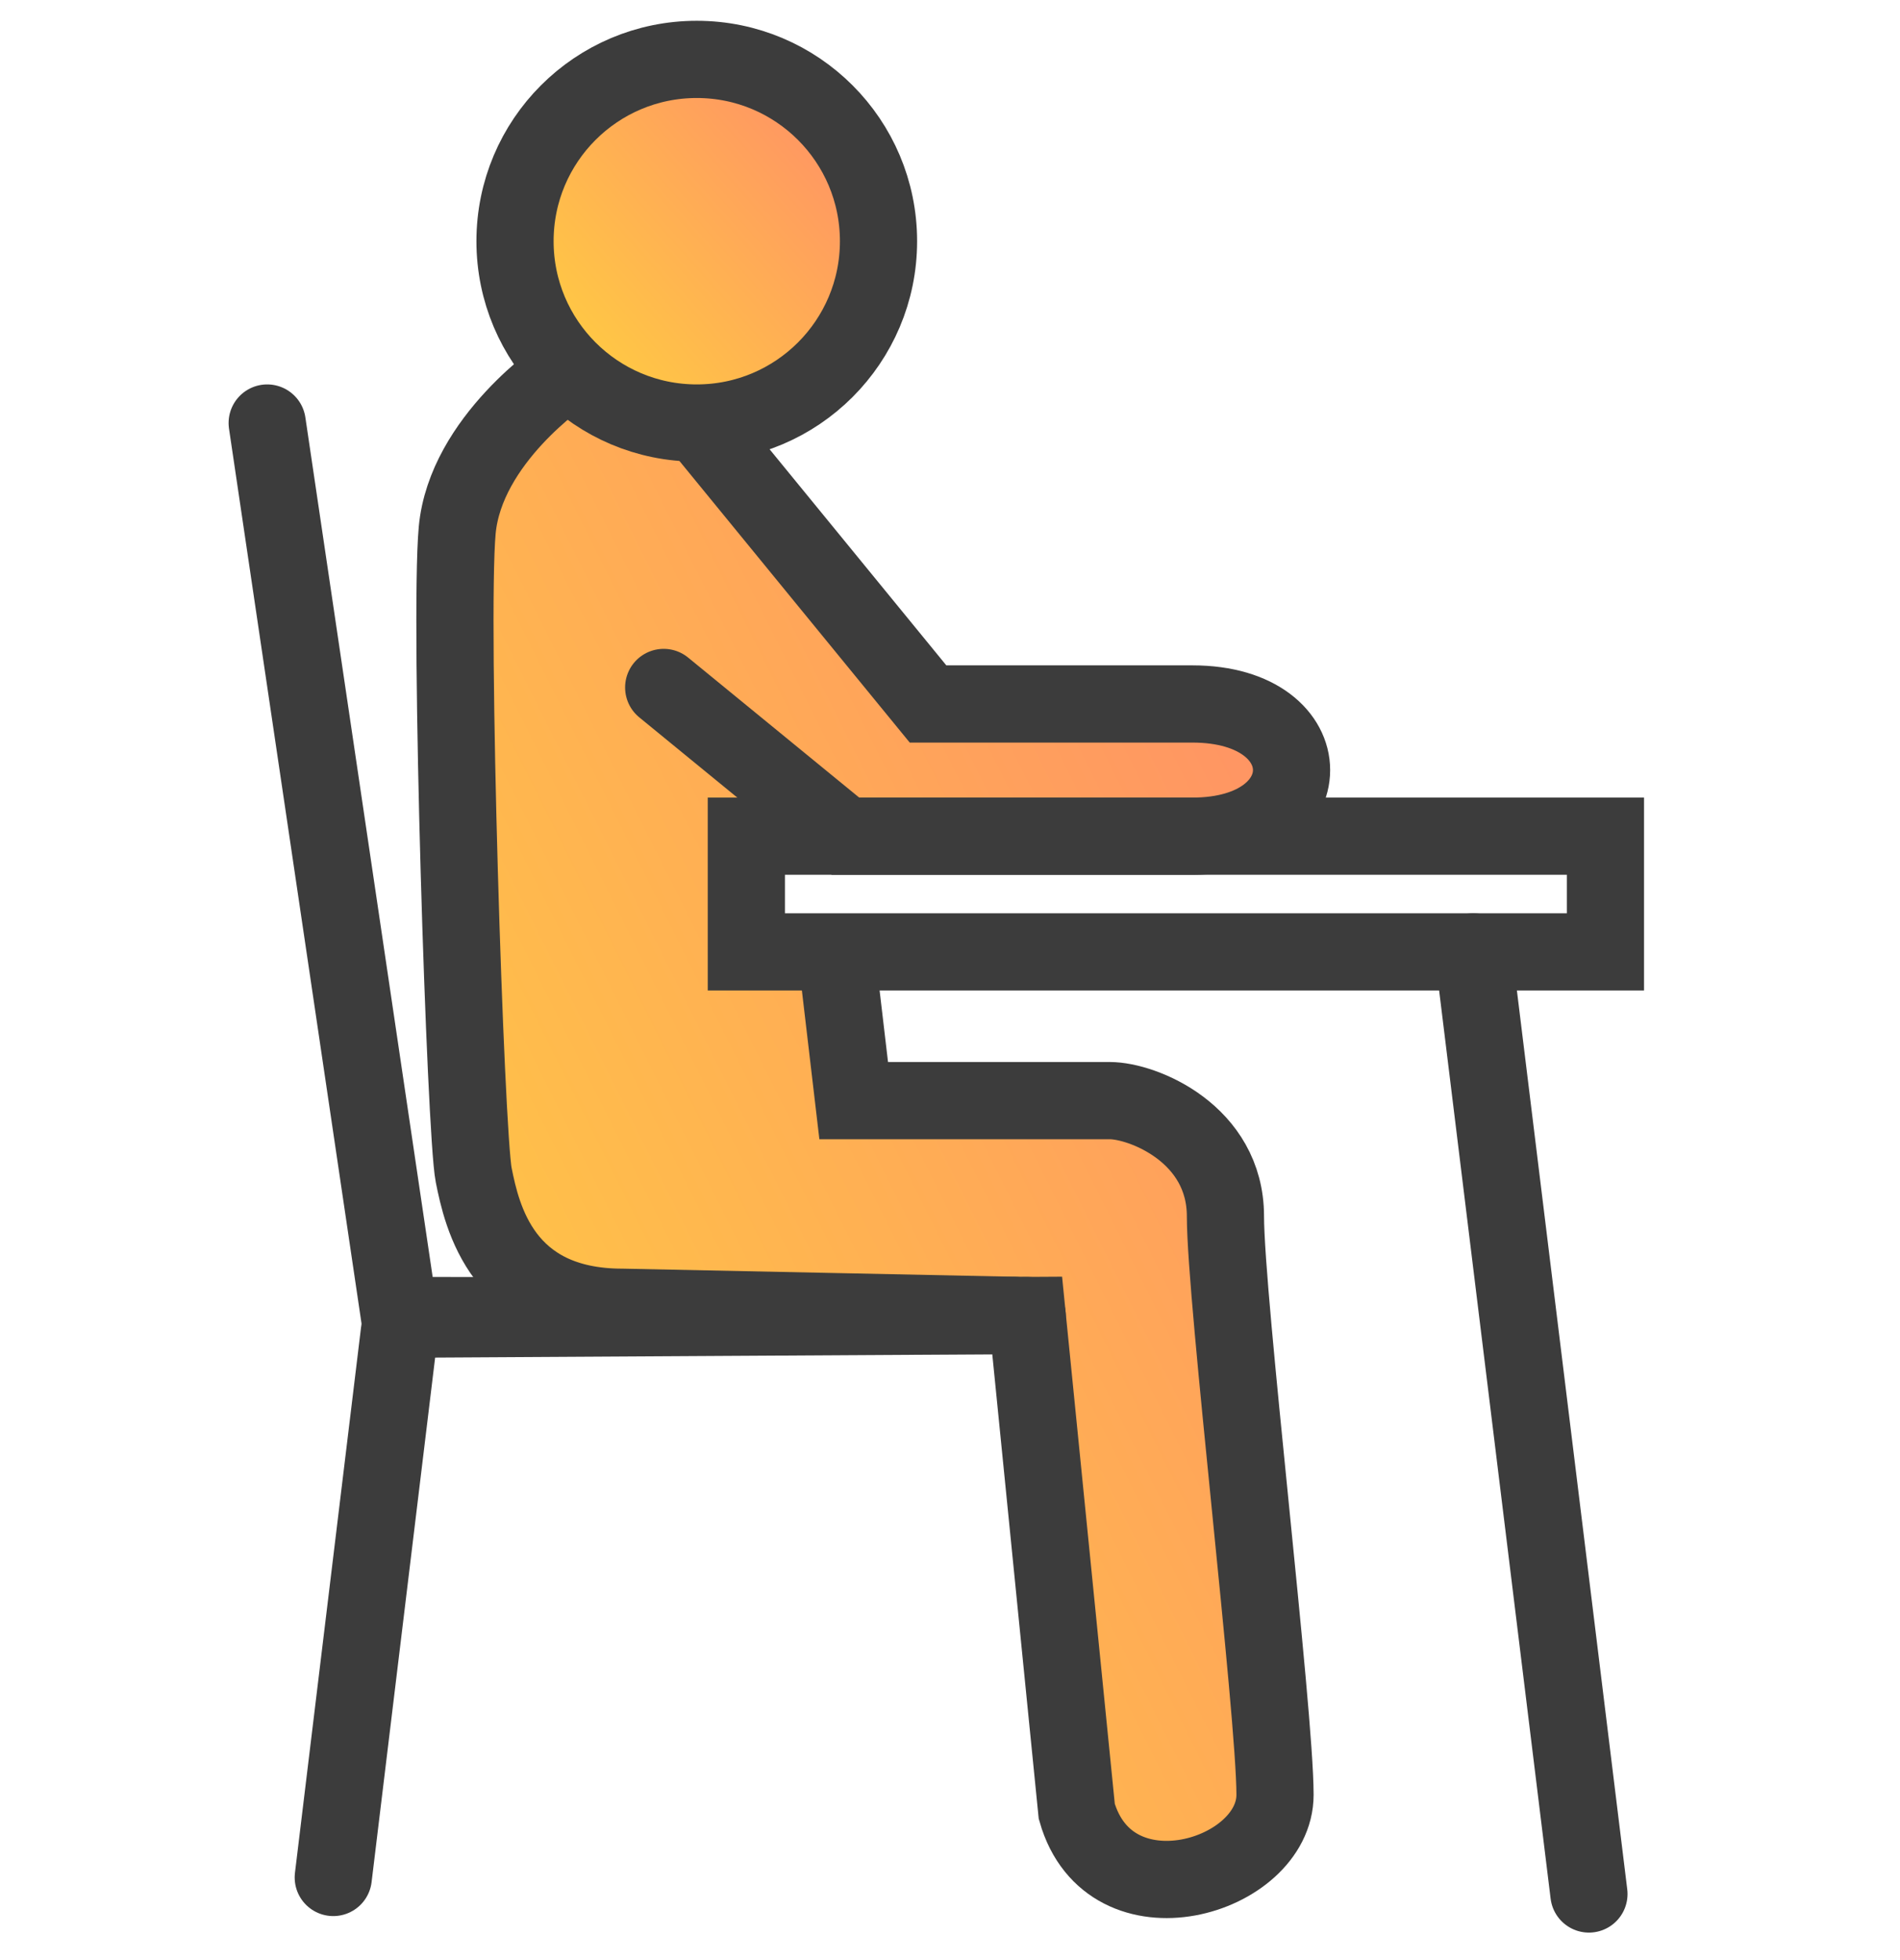 <svg width="32" height="33" viewBox="0 0 32 33" fill="none" xmlns="http://www.w3.org/2000/svg">
<path d="M18.691 18.53C17.996 18.113 14.239 18.53 14.239 18.53L14.003 16.048L12.57 16.026V14.078L20.472 13.925C22.392 13.355 21.335 12.27 20.575 12.061C19.816 11.852 15.63 11.852 15.63 11.852C15.63 11.852 12.099 6.96 11.735 7.122C11.37 7.283 9.509 6.287 9.509 6.287C9.509 6.287 7.422 7.817 7.283 9.348C7.143 10.878 8.304 19.407 8.443 20.103C8.582 20.798 9.139 22.746 12.478 22.189L17.3 22.148C17.3 22.148 17.161 27.852 18.135 30.496C19.109 33.139 21.474 30.217 21.474 30.217C20.778 15.609 19.387 18.948 18.691 18.53Z" fill="url(#paint0_linear_3892_5855)"/>
<path d="M11.804 6.704C13.303 6.704 14.517 5.49 14.517 3.991C14.517 2.493 13.303 1.278 11.804 1.278C10.306 1.278 9.091 2.493 9.091 3.991C9.091 5.49 10.306 6.704 11.804 6.704Z" fill="url(#paint1_linear_3892_5855)"/>
<path d="M11.735 7.122C13.425 7.122 14.796 5.751 14.796 4.061C14.796 2.37 13.425 1 11.735 1C10.044 1 8.674 2.37 8.674 4.061C8.674 5.751 10.044 7.122 11.735 7.122Z" stroke="#3C3C3C" stroke-width="1.3" stroke-miterlimit="10" stroke-linecap="round"/>
<path d="M9.509 6.287C9.509 6.287 7.839 7.4 7.7 8.93C7.561 10.461 7.839 19.087 7.978 19.783C8.117 20.478 8.457 22.009 10.483 22.009L17.072 22.145" stroke="#3C3C3C" stroke-width="1.3" stroke-miterlimit="10" stroke-linecap="round"/>
<path d="M11.874 7.261L15.63 11.852H20.083C22.309 11.852 22.309 14.078 20.083 14.078H14.239L11.178 11.574" stroke="#3C3C3C" stroke-width="1.3" stroke-miterlimit="10" stroke-linecap="round"/>
<path d="M27.039 14.078H12.57V16.026H27.039V14.078Z" stroke="#3C3C3C" stroke-width="1.3" stroke-miterlimit="10" stroke-linecap="round"/>
<path d="M26.761 31.887L24.813 16.026" stroke="#3C3C3C" stroke-width="1.3" stroke-miterlimit="10" stroke-linecap="round"/>
<path d="M6.865 22.209L17.3 22.148L18.135 30.496C18.691 32.444 21.474 31.609 21.474 30.217C21.474 28.826 20.639 21.87 20.639 20.478C20.639 19.087 19.248 18.53 18.691 18.53H14.378L14.1 16.165" stroke="#3C3C3C" stroke-width="1.3" stroke-miterlimit="10" stroke-linecap="round"/>
<path d="M4.5 7.122L6.726 22.148L12.013 22.156L17.3 22.148" stroke="#3C3C3C" stroke-width="1.3" stroke-miterlimit="10" stroke-linecap="round"/>
<path d="M6.726 22.426L5.613 31.609" stroke="#3C3C3C" stroke-width="1.3" stroke-miterlimit="10" stroke-linecap="round"/>
<defs>
<linearGradient id="paint0_linear_3892_5855" x1="7.311" y1="31.602" x2="27.717" y2="21.394" gradientUnits="userSpaceOnUse">
<stop stop-color="#FFD23E"/>
<stop offset="1" stop-color="#FF8F67"/>
</linearGradient>
<linearGradient id="paint1_linear_3892_5855" x1="9.107" y1="6.704" x2="14.533" y2="1.895" gradientUnits="userSpaceOnUse">
<stop stop-color="#FFD23E"/>
<stop offset="1" stop-color="#FF8F67"/>
</linearGradient>
</defs>
</svg>
